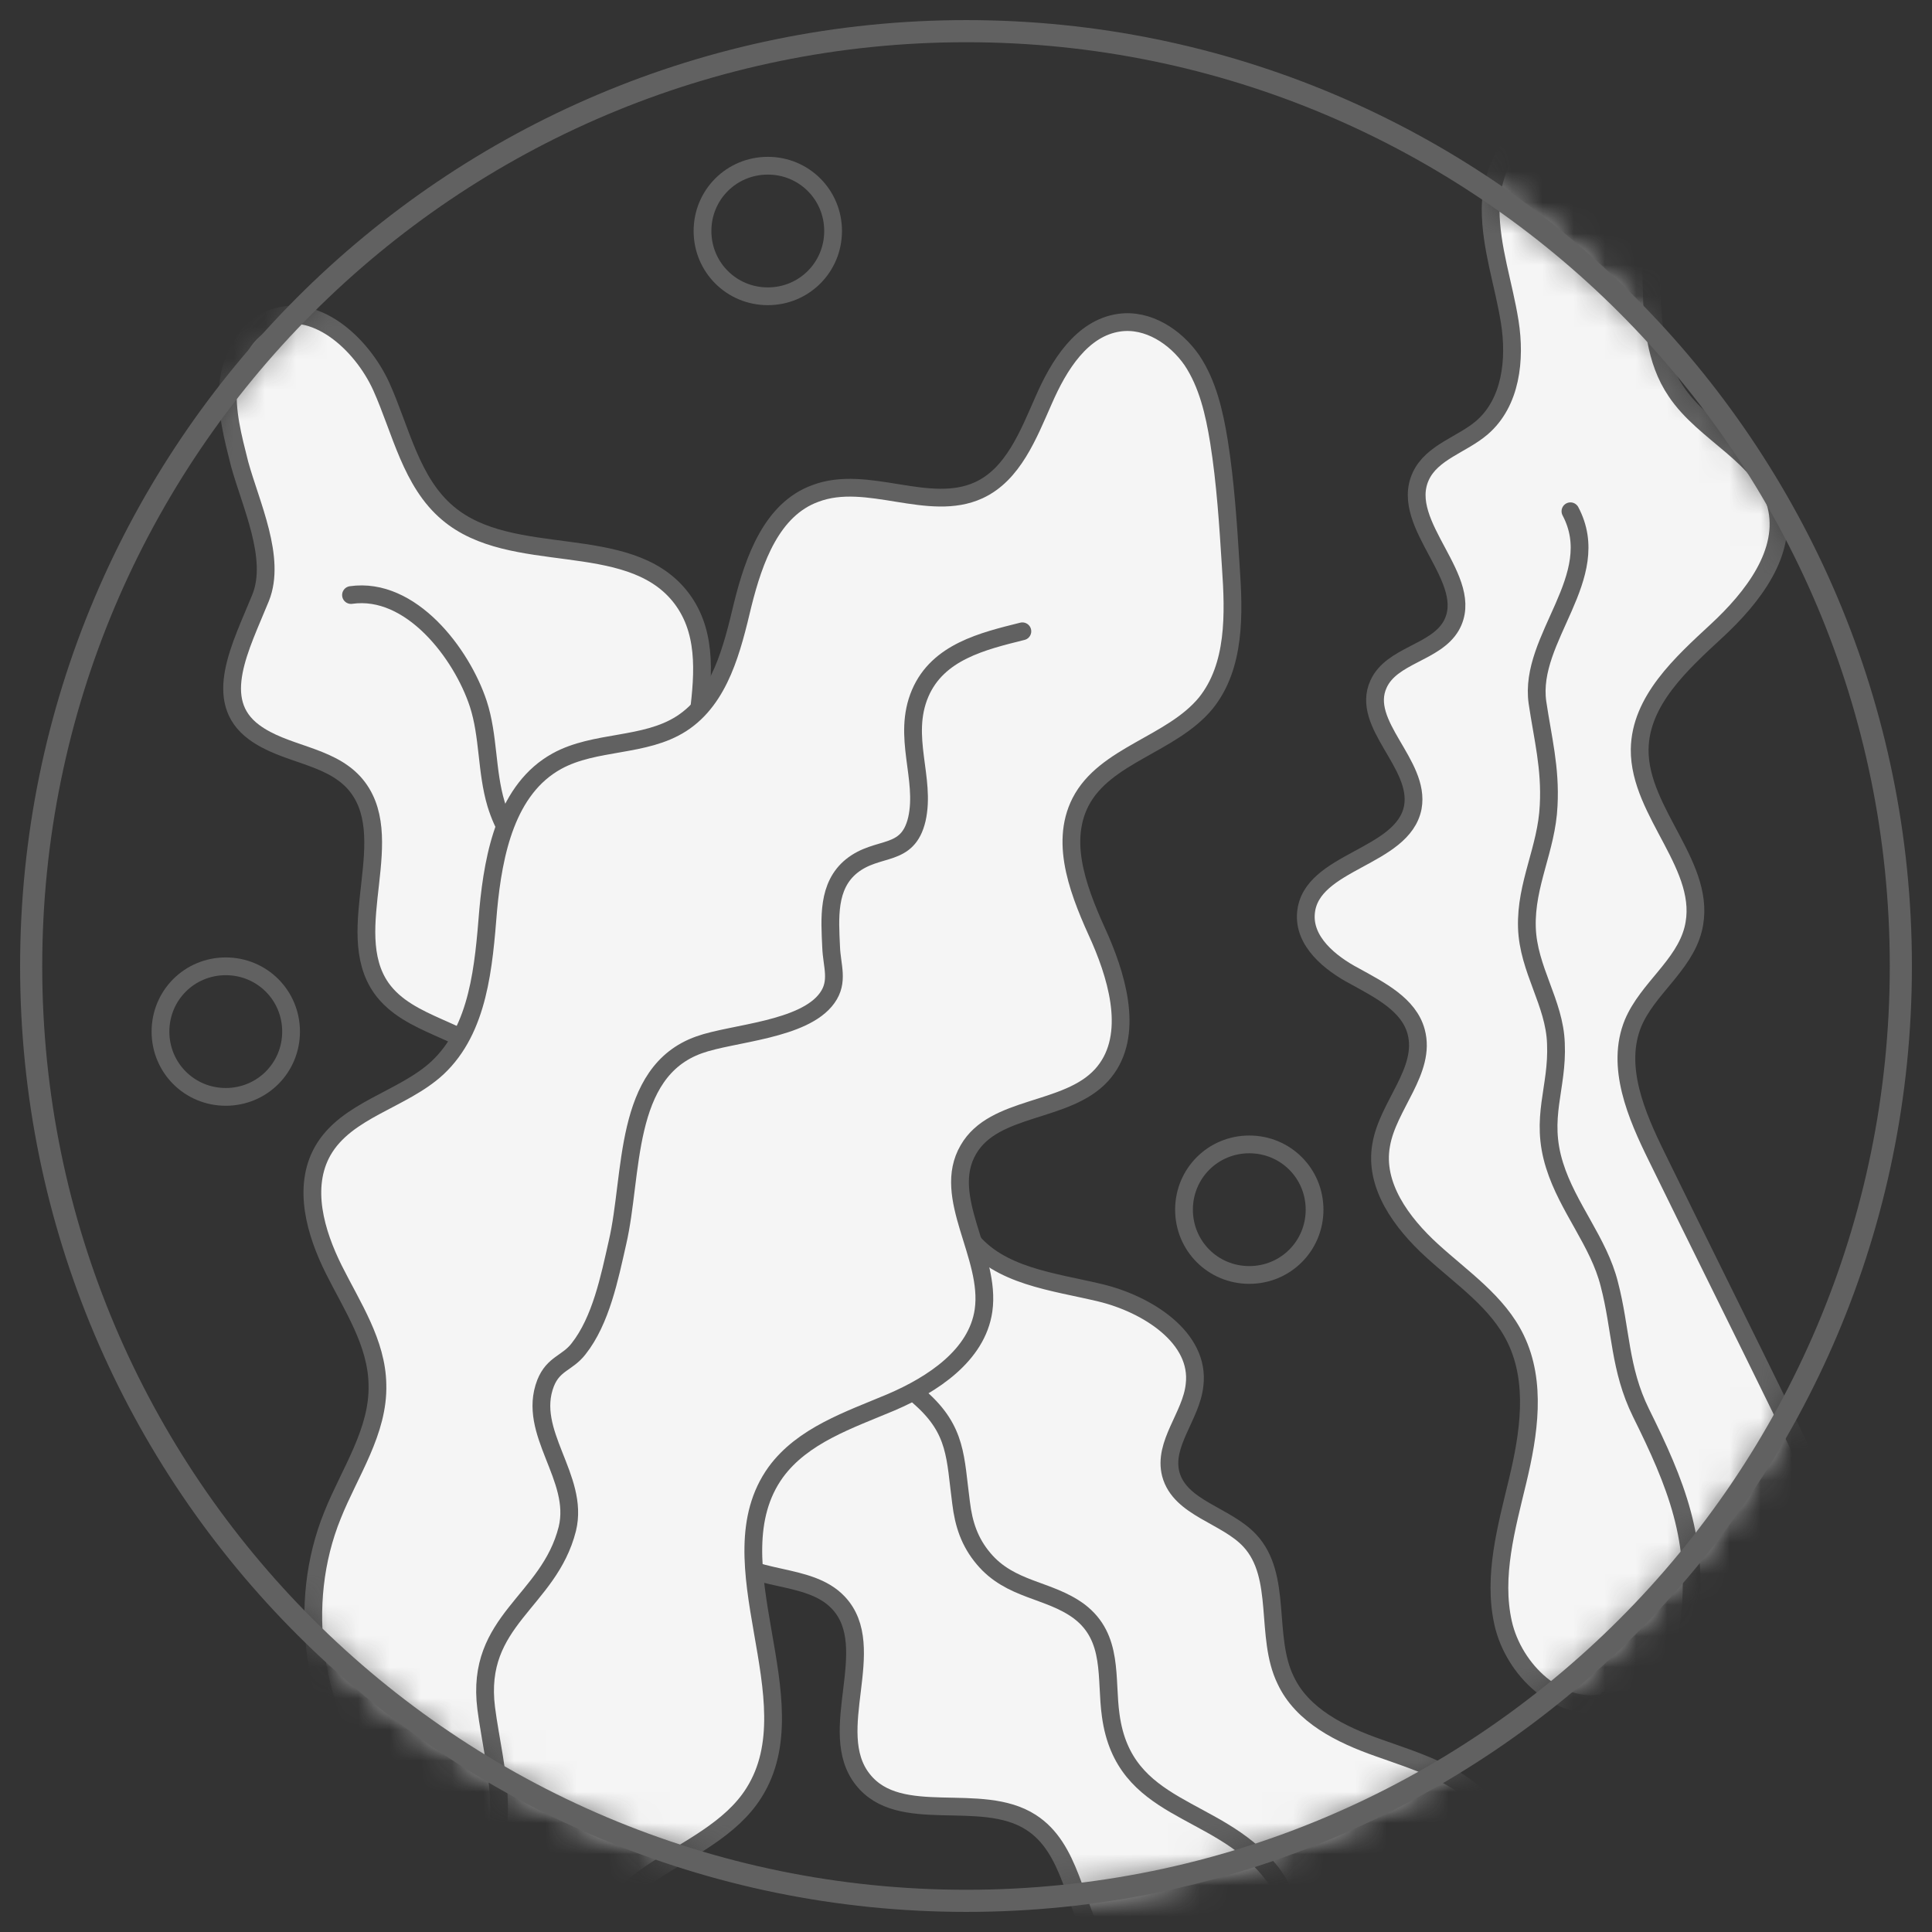 <svg width="62" height="62" viewBox="0 0 62 62" fill="none" xmlns="http://www.w3.org/2000/svg">
<rect x="0" y="0" width="62" height="62" fill="#333333" stroke="none"/>
<mask id="mask0_2316_471" style="mask-type:luminance" maskUnits="userSpaceOnUse" x="1" y="1" width="60" height="60">
<path d="M1.021 31.011C1.021 47.582 14.46 61 31.01 61C47.56 61 60.999 47.561 60.999 31.011C60.999 14.46 47.581 1 31.01 1C14.439 1 1.021 14.439 1.021 31.011Z" fill="white"/>
</mask>
<g mask="url(#mask0_2316_471)">
<path d="M40.302 64.026C38.545 64.81 36.238 64.09 35.244 62.439C34.461 61.127 34.376 59.307 33.085 58.481C31.476 57.444 28.873 58.608 27.688 57.106C26.46 55.561 28.259 52.873 26.905 51.434C25.953 50.418 24.069 50.82 23.138 49.783C21.656 48.111 24.387 45.148 23.011 43.37C21.868 41.889 19.265 43.074 17.72 42.016C16.556 41.233 16.492 39.582 16.619 38.185C16.746 36.788 16.916 35.222 16.006 34.164C15.011 33.021 13.127 32.958 12.238 31.709C10.926 29.847 12.894 26.799 11.349 25.106C10.524 24.217 9.127 24.217 8.154 23.497C6.778 22.482 7.73 20.746 8.365 19.18C8.873 17.91 8.048 16.196 7.688 14.884C7.476 14.037 7.244 13.191 7.328 12.323C7.413 11.455 7.879 10.587 8.662 10.249C10.08 9.635 11.603 11.011 12.238 12.408C12.873 13.825 13.191 15.476 14.376 16.471C16.429 18.206 20.111 17.042 21.805 19.116C23.54 21.254 21.487 24.534 22.418 27.116C23.603 30.439 28.852 30.757 30.058 34.058C30.736 35.878 29.931 38.185 31.117 39.73C32.069 40.958 33.804 41.127 35.307 41.487C36.81 41.847 38.524 42.926 38.334 44.45C38.228 45.444 37.318 46.333 37.572 47.307C37.868 48.407 39.349 48.619 40.111 49.444C41.169 50.587 40.577 52.513 41.254 53.91C41.783 55.053 43.032 55.667 44.238 56.09C45.423 56.513 46.715 56.894 47.561 57.804C48.429 58.736 48.577 60.429 47.54 61.127L40.281 63.963L40.302 64.026Z" fill="#F5F5F5"/>
<path d="M40.302 64.026C38.545 64.81 36.238 64.09 35.244 62.439C34.461 61.127 34.376 59.307 33.085 58.481C31.476 57.444 28.873 58.608 27.688 57.106C26.46 55.561 28.259 52.873 26.905 51.434C25.953 50.418 24.069 50.82 23.138 49.783C21.656 48.111 24.387 45.148 23.011 43.37C21.868 41.889 19.265 43.074 17.72 42.016C16.556 41.233 16.492 39.582 16.619 38.185C16.746 36.788 16.916 35.222 16.006 34.164C15.011 33.021 13.127 32.958 12.238 31.709C10.926 29.847 12.894 26.799 11.349 25.106C10.524 24.217 9.127 24.217 8.154 23.497C6.778 22.482 7.73 20.746 8.365 19.18C8.873 17.91 8.048 16.196 7.688 14.884C7.476 14.037 7.244 13.191 7.328 12.323C7.413 11.455 7.879 10.587 8.662 10.249C10.08 9.635 11.603 11.011 12.238 12.408C12.873 13.825 13.191 15.476 14.376 16.471C16.429 18.206 20.111 17.042 21.805 19.116C23.54 21.254 21.487 24.534 22.418 27.116C23.603 30.439 28.852 30.757 30.058 34.058C30.736 35.878 29.931 38.185 31.117 39.73C32.069 40.958 33.804 41.127 35.307 41.487C36.81 41.847 38.524 42.926 38.334 44.45C38.228 45.444 37.318 46.333 37.572 47.307C37.868 48.407 39.349 48.619 40.111 49.444C41.169 50.587 40.577 52.513 41.254 53.91C41.783 55.053 43.032 55.667 44.238 56.09C45.423 56.513 46.715 56.894 47.561 57.804C48.429 58.736 48.577 60.429 47.54 61.127L40.281 63.963L40.302 64.026Z" stroke="#616161" stroke-width="0.57" stroke-miterlimit="10" stroke-linecap="round"/>
<path d="M11.264 19.095C13.19 18.82 14.82 20.979 15.349 22.587C15.687 23.625 15.603 24.746 15.92 25.804C16.386 27.307 17.254 27.773 18.46 28.662C19.433 29.381 20.661 30.079 21 31.349C21.275 32.323 20.873 33.212 21.381 34.143C22.735 36.619 25.952 37.042 26.862 39.857C27.582 42.101 27.709 43.243 29.55 44.873C30.714 45.91 30.65 46.778 30.841 48.217C30.925 48.916 31.116 49.487 31.561 50.016C32.428 51.053 33.656 50.989 34.629 51.709C35.751 52.556 35.476 53.868 35.645 55.053C36.068 58.164 39.01 57.91 40.746 60.027C41.211 60.598 41.529 61.445 41.761 62.122C42.375 63.942 42.418 64.598 44.259 65.698" stroke="#616161" stroke-width="0.57" stroke-miterlimit="10" stroke-linecap="round"/>
<path d="M51.54 54.63C50.037 54.989 48.577 53.593 48.238 52.09C47.9 50.587 48.344 49.021 48.704 47.519C49.064 46.016 49.318 44.365 48.641 42.968C48.069 41.783 46.926 41.021 45.953 40.132C44.979 39.243 44.09 38.037 44.323 36.746C44.535 35.476 45.783 34.355 45.445 33.106C45.212 32.238 44.281 31.773 43.477 31.328C42.672 30.905 41.826 30.206 41.91 29.296C42.059 27.624 45.022 27.54 45.339 25.91C45.593 24.513 43.646 23.243 44.239 21.952C44.662 21.021 46.059 20.958 46.566 20.09C47.413 18.608 44.873 16.852 45.593 15.286C45.953 14.503 46.926 14.27 47.561 13.72C48.492 12.915 48.641 11.54 48.45 10.333C48.26 9.127 47.836 7.942 47.836 6.714C47.836 5.487 48.492 4.153 49.678 3.857C50.842 3.582 52.027 4.471 52.514 5.571C53 6.672 52.979 7.899 53 9.106C53.022 10.312 53.106 11.561 53.783 12.556C54.694 13.931 56.577 14.63 57 16.217C57.381 17.72 56.238 19.18 55.096 20.238C53.953 21.296 52.641 22.482 52.619 24.048C52.598 26.101 54.842 27.836 54.334 29.825C54.037 30.989 52.873 31.73 52.408 32.831C51.836 34.227 52.514 35.794 53.17 37.127C54.524 39.899 55.9 42.651 57.254 45.423C57.762 46.46 58.291 47.519 58.503 48.661C58.884 50.672 58.207 52.852 56.789 54.291L51.582 54.566L51.54 54.63Z" fill="#F5F5F5"/>
<path d="M51.54 54.63C50.037 54.989 48.577 53.593 48.238 52.09C47.9 50.587 48.344 49.021 48.704 47.519C49.064 46.016 49.318 44.365 48.641 42.968C48.069 41.783 46.926 41.021 45.953 40.132C44.979 39.243 44.09 38.037 44.323 36.746C44.535 35.476 45.783 34.355 45.445 33.106C45.212 32.238 44.281 31.773 43.477 31.328C42.672 30.905 41.826 30.206 41.91 29.296C42.059 27.624 45.022 27.54 45.339 25.91C45.593 24.513 43.646 23.243 44.239 21.952C44.662 21.021 46.059 20.958 46.566 20.09C47.413 18.608 44.873 16.852 45.593 15.286C45.953 14.503 46.926 14.27 47.561 13.72C48.492 12.915 48.641 11.54 48.45 10.333C48.26 9.127 47.836 7.942 47.836 6.714C47.836 5.487 48.492 4.153 49.678 3.857C50.842 3.582 52.027 4.471 52.514 5.571C53 6.672 52.979 7.899 53 9.106C53.022 10.312 53.106 11.561 53.783 12.556C54.694 13.931 56.577 14.63 57 16.217C57.381 17.72 56.238 19.18 55.096 20.238C53.953 21.296 52.641 22.482 52.619 24.048C52.598 26.101 54.842 27.836 54.334 29.825C54.037 30.989 52.873 31.73 52.408 32.831C51.836 34.227 52.514 35.794 53.17 37.127C54.524 39.899 55.9 42.651 57.254 45.423C57.762 46.46 58.291 47.519 58.503 48.661C58.884 50.672 58.207 52.852 56.789 54.291L51.582 54.566L51.54 54.63Z" stroke="#616161" stroke-width="0.57" stroke-miterlimit="10" stroke-linecap="round"/>
<path d="M11.922 57.402C10.017 54.968 9.509 51.476 10.673 48.619C11.223 47.243 12.155 45.931 12.112 44.428C12.091 43.095 11.308 41.931 10.715 40.746C10.123 39.561 9.699 38.1 10.356 36.936C11.117 35.603 12.916 35.307 14.038 34.27C15.371 33.021 15.52 31.011 15.668 29.19C15.837 27.37 16.26 25.317 17.869 24.428C19.096 23.751 20.684 23.984 21.869 23.222C23.117 22.418 23.498 20.809 23.837 19.391C24.197 17.952 24.768 16.344 26.165 15.836C27.837 15.201 29.805 16.471 31.414 15.73C32.514 15.222 33.001 13.952 33.488 12.852C33.975 11.73 34.715 10.524 35.922 10.354C36.832 10.227 37.721 10.799 38.25 11.561C38.758 12.323 38.969 13.254 39.117 14.164C39.329 15.497 39.414 16.852 39.498 18.185C39.604 19.709 39.647 21.381 38.694 22.566C37.594 23.899 35.456 24.217 34.673 25.741C33.975 27.116 34.673 28.746 35.308 30.143C35.922 31.561 36.387 33.36 35.35 34.502C34.229 35.73 31.901 35.455 31.075 36.894C30.186 38.418 31.816 40.301 31.562 42.058C31.35 43.497 29.932 44.428 28.599 45C27.244 45.571 25.763 46.058 24.895 47.243C22.821 50.122 26.08 54.545 24.197 57.529C23.456 58.714 22.059 59.328 20.895 60.111C19.731 60.894 18.631 62.206 18.969 63.561L11.943 57.402H11.922Z" fill="#F5F5F5"/>
<path d="M11.922 57.402C10.017 54.968 9.509 51.476 10.673 48.619C11.223 47.243 12.155 45.931 12.112 44.428C12.091 43.095 11.308 41.931 10.715 40.746C10.123 39.561 9.699 38.1 10.356 36.936C11.117 35.603 12.916 35.307 14.038 34.27C15.371 33.021 15.52 31.011 15.668 29.19C15.837 27.37 16.26 25.317 17.869 24.428C19.096 23.751 20.684 23.984 21.869 23.222C23.117 22.418 23.498 20.809 23.837 19.391C24.197 17.952 24.768 16.344 26.165 15.836C27.837 15.201 29.805 16.471 31.414 15.73C32.514 15.222 33.001 13.952 33.488 12.852C33.975 11.73 34.715 10.524 35.922 10.354C36.832 10.227 37.721 10.799 38.25 11.561C38.758 12.323 38.969 13.254 39.117 14.164C39.329 15.497 39.414 16.852 39.498 18.185C39.604 19.709 39.647 21.381 38.694 22.566C37.594 23.899 35.456 24.217 34.673 25.741C33.975 27.116 34.673 28.746 35.308 30.143C35.922 31.561 36.387 33.36 35.35 34.502C34.229 35.73 31.901 35.455 31.075 36.894C30.186 38.418 31.816 40.301 31.562 42.058C31.35 43.497 29.932 44.428 28.599 45C27.244 45.571 25.763 46.058 24.895 47.243C22.821 50.122 26.08 54.545 24.197 57.529C23.456 58.714 22.059 59.328 20.895 60.111C19.731 60.894 18.631 62.206 18.969 63.561L11.943 57.402H11.922Z" stroke="#616161" stroke-width="0.57" stroke-miterlimit="10" stroke-linecap="round"/>
<path d="M32.809 20.259C31.54 20.577 30.101 20.915 29.529 22.249C28.936 23.645 29.72 24.979 29.423 26.291C29.127 27.54 28.174 27.116 27.328 27.794C26.545 28.429 26.63 29.466 26.672 30.397C26.693 30.989 26.926 31.497 26.545 32.026C25.804 33.063 23.497 33.148 22.439 33.529C19.984 34.397 20.323 37.698 19.815 39.878C19.561 41 19.286 42.376 18.566 43.286C18.206 43.751 17.762 43.751 17.508 44.386C16.894 45.974 18.608 47.413 18.206 49.063C17.614 51.413 15.243 51.984 15.603 54.82C15.857 56.809 16.725 59.286 14.778 60.831M50.397 16.407C51.519 18.524 49.042 20.471 49.339 22.545C49.508 23.688 49.762 24.64 49.698 25.847C49.635 27.243 48.958 28.365 49 29.762C49.042 31.116 49.889 32.175 49.931 33.487C49.995 34.926 49.402 35.857 49.889 37.402C50.312 38.757 51.307 39.857 51.645 41.212C52.026 42.672 51.963 43.921 52.661 45.339C53.783 47.603 54.545 49.444 54.206 52.069C54.037 53.296 53.508 54.46 53.063 55.603C52.577 56.915 52.513 58.291 51.772 59.519" stroke="#616161" stroke-width="0.57" stroke-miterlimit="10" stroke-linecap="round"/>
</g>
<path d="M61 31.011C61 47.582 47.561 61 31.011 61C14.46 61 1 47.582 1 31.011C1 14.439 14.439 1 31.011 1C47.582 1 61 14.439 61 30.989V31.011Z" stroke="#616161" stroke-width="0.71" stroke-miterlimit="10"/>
<path d="M26.735 7.413C26.735 8.577 25.804 9.508 24.64 9.508C23.476 9.508 22.544 8.577 22.544 7.413C22.544 6.249 23.476 5.318 24.64 5.318C25.804 5.318 26.735 6.249 26.735 7.413Z" stroke="#616161" stroke-width="0.57" stroke-miterlimit="10" stroke-linecap="round"/>
<path d="M42.186 38.82C42.186 39.984 41.255 40.915 40.091 40.915C38.927 40.915 37.996 39.984 37.996 38.82C37.996 37.656 38.927 36.725 40.091 36.725C41.255 36.725 42.186 37.656 42.186 38.82Z" stroke="#616161" stroke-width="0.57" stroke-miterlimit="10" stroke-linecap="round"/>
<path d="M9.341 33.105C9.341 34.269 8.409 35.2 7.245 35.2C6.081 35.2 5.15 34.269 5.15 33.105C5.15 31.941 6.081 31.01 7.245 31.01C8.409 31.01 9.341 31.941 9.341 33.105Z" stroke="#616161" stroke-width="0.57" stroke-miterlimit="10" stroke-linecap="round"/>
</svg>
